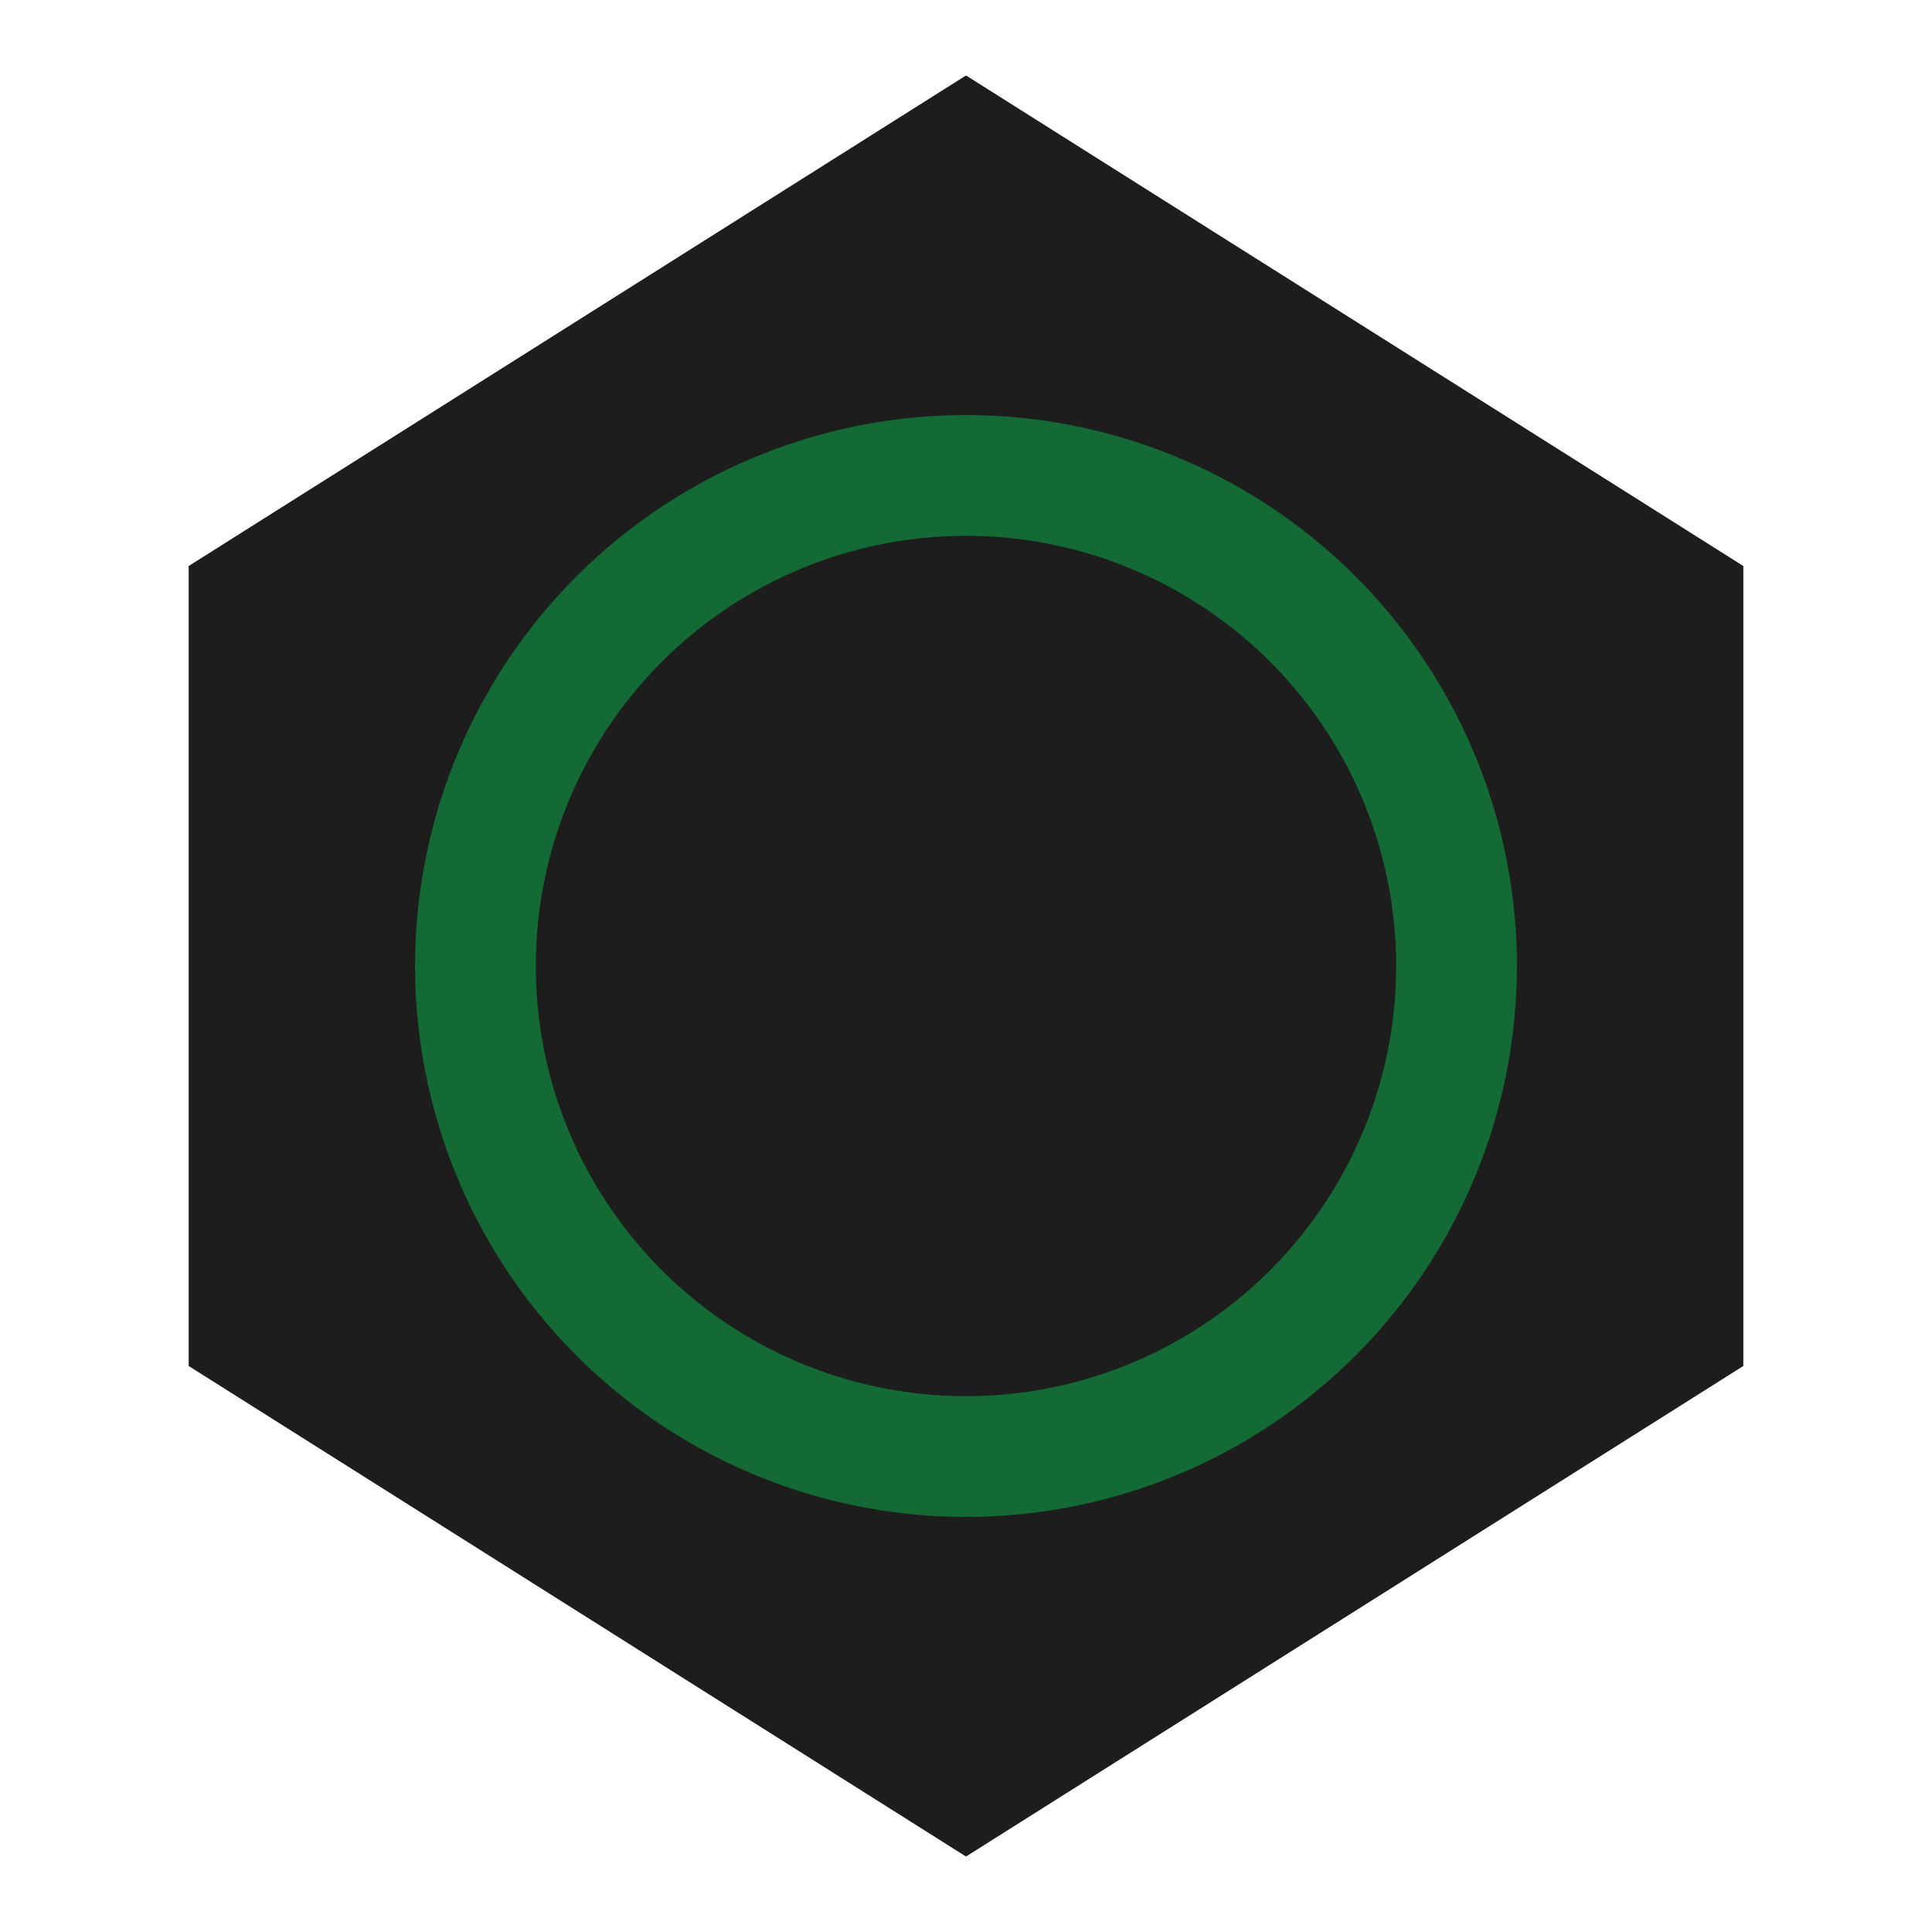 <svg width="512" height="512" viewBox="0 0 512 512" fill="none" xmlns="http://www.w3.org/2000/svg">
<path d="M256 20L462 150V362L256 492L50 362V150L256 20Z" fill="#1D1D1D"></path>
<circle cx="256" cy="256" r="130" stroke="#146A34" stroke-width="32"></circle>
</svg>
